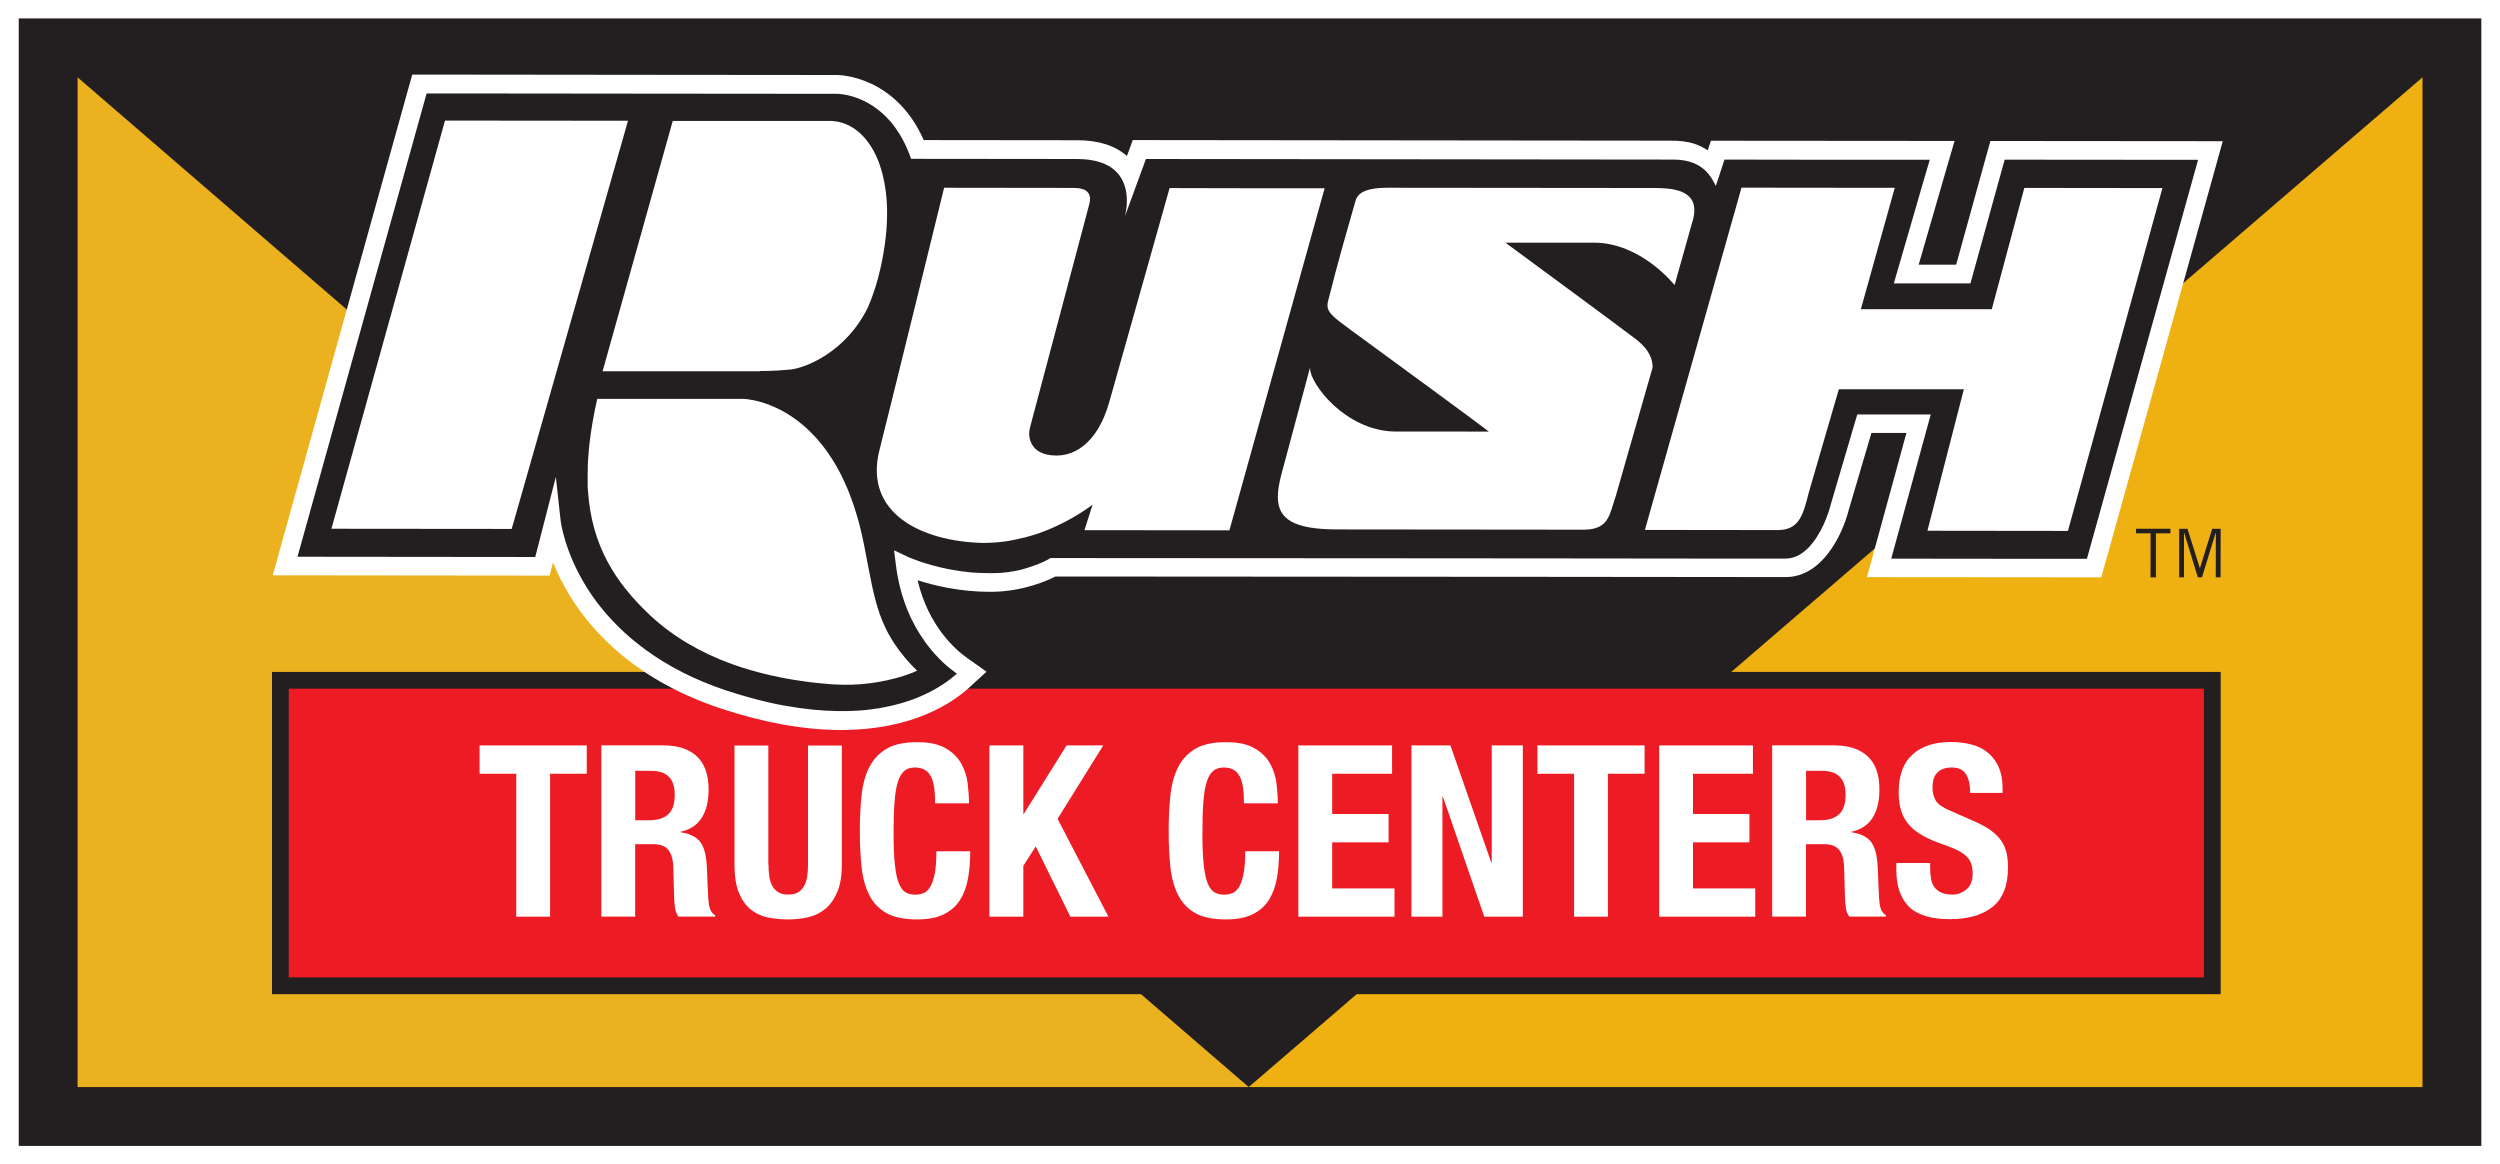 <?xml version="1.0" encoding="UTF-8"?> <svg xmlns="http://www.w3.org/2000/svg" id="a" viewBox="0 0 300 139.71"><rect x="0" y="0" width="300" height="139.71" fill="#333333" stroke="none"/><defs><style>.b{fill:#231f20;}.b,.c,.d,.e,.f,.g{stroke-width:0px;}.c{fill:none;}.d{fill:#ed1c24;}.e{fill:#ecb11f;}.f{fill:#eeb111;}.g{fill:#fff;}</style></defs><rect class="g" x="2.25" y="2.21" width="295.51" height="135.3"></rect><rect class="g" width="300" height="139.71"></rect><polygon class="b" points="2.25 2.21 2.25 2.21 2.25 2.45 2.25 9.28 2.25 130.45 2.25 137.51 9.31 137.51 290.7 137.51 297.76 137.51 297.76 130.45 297.76 9.28 297.76 2.45 297.76 2.21 297.76 2.21 2.25 2.21"></polygon><path class="b" d="M290.7,130.45H9.31V9.28c1.37,1.21,140.54,121.17,140.54,121.17L290.7,9.28v121.17Z"></path><path class="e" d="M9.31,130.45h140.54S10.67,10.49,9.31,9.28v121.17Z"></path><polygon class="f" points="290.7 130.45 290.7 9.28 149.84 130.45 290.7 130.45"></polygon><rect class="b" x="32.64" y="80.63" width="233.84" height="38.67"></rect><rect class="b" x="34.65" y="82.64" width="229.82" height="34.65"></rect><rect class="d" x="34.65" y="82.64" width="229.82" height="34.65"></rect><polygon class="b" points="256.32 64 258.07 64 258.06 69.28 258.71 69.28 258.71 64 260.45 64 260.45 63.45 256.33 63.45 256.32 64"></polygon><polygon class="b" points="265.46 63.46 264 68.17 263.98 68.17 262.5 63.46 261.5 63.46 261.5 69.28 262.08 69.28 262.08 63.96 262.11 63.96 263.74 69.28 264.24 69.28 265.87 63.96 265.9 63.96 265.89 69.28 266.47 69.28 266.48 63.46 265.46 63.46"></polygon><path class="c" d="M200.88,19.12c-.12,0-.24,0-.36,0h0c.12,0,.24,0,.36,0Z"></path><polygon class="c" points="206.92 19.13 206.92 19.13 206.92 19.13 205.89 22.29 205.89 22.29 206.92 19.13"></polygon><rect class="c" x="238.5" y="18.88" width="0" height="15.41"></rect><polygon class="c" points="134.97 25.97 134.97 25.97 136.96 20.5 137.49 19.05 137.49 19.05 136.96 20.5 134.97 25.97 134.97 25.97 134.97 25.97"></polygon><path class="c" d="M100.48,85.34c-1.91-.03-4.03-.23-6.37-.66-.03,0-.05,0-.08-.01-.19-.04-.39-.07-.58-.11-.08-.02-.17-.03-.25-.05-.19-.04-.37-.08-.56-.12-.1-.02-.2-.04-.3-.07-.18-.04-.36-.08-.55-.13-.11-.03-.22-.05-.33-.08-.18-.04-.35-.09-.53-.13-.12-.03-.24-.06-.37-.1-.17-.05-.35-.09-.52-.14-.13-.04-.27-.08-.4-.11-.17-.05-.34-.1-.51-.15-.15-.04-.3-.09-.45-.13-.16-.05-.32-.1-.49-.15-.3-.09-.61-.19-.91-.29-.02,0-.03,0-.05-.01-3.97-1.31-7.13-3.01-9.66-4.84,0,0,0,0,0,0-.95-.69-1.81-1.39-2.59-2.1,0,0,0,0,0,0-.15-.14-.3-.28-.45-.42,0,0,0,0,0,0-.15-.14-.29-.28-.43-.42,0,0,0,0,0,0-1.62-1.61-2.82-3.22-3.71-4.63-2.67-4.28-3.11-7.88-3.11-7.91l-.09-.78-.34-3.12-.16-1.43h0s.16,1.43.16,1.43l.34,3.12.09.78s.44,3.63,3.11,7.91c.88,1.42,2.09,3.02,3.71,4.63,0,0,0,0,0,0,.14.14.28.28.43.42,0,0,0,0,0,0,.15.14.3.28.45.42,0,0,0,0,0,0,.78.71,1.64,1.41,2.59,2.1,0,0,0,0,0,0,2.52,1.83,5.69,3.53,9.66,4.84.02,0,.03,0,.05.01.31.1.61.2.91.29.16.05.33.1.49.15.15.05.3.09.45.13.17.05.34.1.51.15.13.04.27.08.4.11.18.05.35.09.52.14.12.03.24.06.37.1.18.05.36.09.53.13.11.03.22.05.33.08.18.04.37.09.55.13.1.02.2.04.3.07.19.04.37.08.56.12.08.02.17.03.25.05.19.04.39.08.58.11.03,0,.05,0,.08.01,2.34.43,4.46.63,6.37.66.03,0,.06,0,.09,0,.11,0,.23,0,.34,0h0c-.11,0-.23,0-.34,0-.03,0-.06,0-.09,0Z"></path><polygon class="c" points="226.95 67.01 226.95 67.01 231.69 49.71 231.69 49.71 222.88 49.7 222.88 49.7 231.69 49.71 231.69 49.71 226.95 67.01 226.95 67.01 245.36 67.02 250.43 67.03 245.36 67.02 226.95 67.01"></polygon><path class="c" d="M117.48,68.74c-.17,0-.33-.02-.49-.03-.04,0-.09,0-.13,0-.21-.02-.41-.03-.61-.06,0,0,0,0,0,0-.2-.02-.4-.04-.59-.07-.03,0-.06,0-.1-.01-.19-.02-.37-.05-.55-.08,0,0-.01,0-.02,0-.4-.06-.78-.13-1.15-.2,0,0,0,0-.01,0-2.96-.58-4.89-1.47-4.92-1.49l-.98-.47-.64-.3h0s.64.3.64.3l.98.47s1.96.9,4.92,1.49c0,0,0,0,.01,0,.37.07.75.14,1.15.2,0,0,.01,0,.02,0,.18.03.37.05.55.08.03,0,.06,0,.1.01.19.02.39.05.59.07,0,0,0,0,0,0,.2.02.41.04.61.06.04,0,.09,0,.13,0,.16.01.33.02.49.03.05,0,.11,0,.16,0,.38.02.76.03,1.15.03h0c-.39,0-.78-.01-1.15-.03-.05,0-.11,0-.16,0Z"></path><polygon class="c" points="210.44 66.99 203.53 66.99 185.65 66.97 185.59 66.97 185.57 66.97 185.52 66.97 159.05 66.96 157.35 66.95 126.06 66.94 157.35 66.95 159.05 66.96 185.52 66.97 185.57 66.97 185.59 66.97 185.65 66.97 203.53 66.99 210.44 66.99 214.03 67 214.27 67 214.27 67 214.03 67 210.44 66.99"></polygon><polygon class="c" points="49.91 15.69 51.17 11.18 51.17 11.18 49.91 15.69 35.67 66.78 64.21 66.81 35.67 66.78 49.91 15.69"></polygon><path class="g" d="M266.72,16.94h-2.95s-23.21-.02-23.21-.02h-1.71s-.46,1.64-.46,1.64l-3.65,13.2h-4.5s3.47-11.98,3.47-11.98l.84-2.87h-2.99s-24.63-.02-24.63-.02h-1.62s-.38,1.14-.38,1.14c-1.06-.65-2.09-1.15-4.41-1.15h-.1s-62.92-.07-62.92-.07h-1.57s-.54,1.48-.54,1.48l-.16.43c-1.41-1.25-3.41-1.89-5.95-1.89h-.04s-18.39-.02-18.39-.02c-3.42-7.71-10.11-7.81-10.41-7.81l-21.89-.02h-.03l-27.34-.03h-1.71s-.46,1.64-.46,1.64l-15.49,55.6-.79,2.85h2.95s28.53.03,28.53.03h1.74s.41-1.58.41-1.58c.5,1.25,1.19,2.67,2.12,4.16,2.65,4.26,7.94,10.04,18.05,13.38,5.17,1.71,10.01,2.57,14.39,2.57,8.54,0,13.31-3.2,15.4-5.11l2.06-1.89-2.28-1.61c-1.45-1.02-4.69-3.84-5.99-9.36,1.95.63,5.07,1.39,8.69,1.39.07,0,.13,0,.2,0,3.8-.04,6.71-1.36,7.65-1.84l58.92.04h.08s28.38.03,28.38.03h.25c4.35,0,6.79-5.02,7.56-8.03l2.73-9.27h4.2s-3.96,14.47-3.96,14.47l-.78,2.84h2.94s23.47.02,23.47.02h1.71s.46-1.64.46-1.64l13.33-47.85.79-2.85Z"></path><path class="g" d="M250.43,67.03h-5.07s-18.41-.02-18.41-.02h0l4.74-17.3h-8.82s0,0,0,0h0l-3.04,10.33-.17.59c-.06.24-.14.51-.24.8-.6,1.82-1.89,4.41-3.81,5.28-.42.19-.86.29-1.34.29h-.25s-3.59,0-3.59,0h-6.91s-17.88-.02-17.88-.02h-.06s-.02,0-.02,0h-.05s-26.47-.02-26.47-.02h-1.7s-31.29-.02-31.29-.02h0l-.23.14s-.24.14-.67.34c0,0,0,0,0,0-.06.03-.12.05-.19.08-.01,0-.03.01-.05.02-.07.03-.14.06-.21.09,0,0,0,0,0,0-.08.03-.16.06-.24.1-.02,0-.04.02-.06.02-.07.03-.14.05-.22.08-.02,0-.04.01-.05.02-.09.03-.18.07-.28.1-.02,0-.05.02-.07.02-.08.03-.16.05-.24.08-.03,0-.05.02-.08.03-.1.03-.21.07-.32.1-.02,0-.04.01-.06.02-.09.03-.19.05-.29.08-.03,0-.07.02-.1.03-.11.03-.23.06-.34.09,0,0-.01,0-.02,0-.12.03-.25.06-.38.08-.04,0-.07.01-.11.02-.11.02-.22.04-.33.06-.03,0-.05.01-.08.01-.13.02-.27.04-.41.07-.03,0-.07,0-.1.01-.11.02-.23.03-.34.04-.04,0-.07,0-.11.01-.14.02-.29.03-.44.04-.03,0-.05,0-.08,0-.13,0-.26.02-.39.02-.04,0-.08,0-.12,0-.16,0-.31.01-.47.01-.06,0-.12,0-.18,0h0c-.39,0-.78-.01-1.15-.03-.05,0-.11,0-.16,0-.17,0-.33-.02-.49-.03-.04,0-.09,0-.13,0-.21-.02-.41-.03-.61-.06,0,0,0,0,0,0-.2-.02-.4-.04-.59-.07-.03,0-.06,0-.1-.01-.19-.02-.37-.05-.55-.08,0,0-.01,0-.02,0-.4-.06-.78-.13-1.15-.2,0,0,0,0-.01,0-2.96-.58-4.89-1.47-4.92-1.49l-.98-.47-.64-.3h0s0,0,0,0l.22,1.77c.51,4.06,1.94,7.05,3.48,9.19.05.07.1.14.15.21.02.03.05.06.07.09.68.91,1.38,1.65,2.02,2.25.6.55,1.14.98,1.59,1.29-.82.75-2.34,1.91-4.7,2.87-.03.01-.07.03-.1.04-.1.04-.21.08-.32.12-.05.02-.09.03-.14.05-.11.04-.21.08-.32.12-.05.02-.1.03-.15.05-.11.04-.22.08-.34.11-.05.02-.1.03-.15.05-.12.04-.23.07-.35.11-.05.02-.1.03-.15.04-.12.04-.24.07-.37.1-.05.01-.1.03-.16.04-.13.03-.26.07-.39.1-.05.01-.1.02-.16.04-.13.03-.27.06-.41.09-.05.01-.1.02-.16.03-.14.03-.28.06-.43.09-.05,0-.1.02-.15.03-.15.03-.3.05-.45.08-.05,0-.1.02-.15.02-.16.02-.32.05-.48.07-.05,0-.1.01-.15.02-.16.02-.33.04-.5.06-.05,0-.1.01-.15.02-.17.02-.34.03-.52.05-.05,0-.1,0-.15.01-.18.01-.36.03-.54.04-.05,0-.1,0-.15,0-.18.01-.37.02-.55.03-.05,0-.11,0-.16,0-.19,0-.38.01-.57.01-.06,0-.11,0-.17,0-.09,0-.17,0-.26,0h0c-.11,0-.23,0-.34,0-.03,0-.06,0-.09,0-1.91-.03-4.03-.23-6.37-.66-.03,0-.05,0-.08-.01-.19-.04-.39-.07-.58-.11-.08-.02-.17-.03-.25-.05-.19-.04-.37-.08-.56-.12-.1-.02-.2-.04-.3-.07-.18-.04-.36-.08-.55-.13-.11-.03-.22-.05-.33-.08-.18-.04-.35-.09-.53-.13-.12-.03-.24-.06-.37-.1-.17-.05-.35-.09-.52-.14-.13-.04-.27-.08-.4-.11-.17-.05-.34-.1-.51-.15-.15-.04-.3-.09-.45-.13-.16-.05-.32-.1-.49-.15-.3-.09-.61-.19-.91-.29-.02,0-.03,0-.05-.01-3.97-1.31-7.13-3.01-9.66-4.84,0,0,0,0,0,0-.95-.69-1.81-1.39-2.59-2.1,0,0,0,0,0,0-.15-.14-.3-.28-.45-.42,0,0,0,0,0,0-.15-.14-.29-.28-.43-.42,0,0,0,0,0,0-1.62-1.61-2.82-3.22-3.71-4.63-2.67-4.28-3.11-7.88-3.11-7.91l-.09-.78-.34-3.12-.16-1.43h0s-2.47,9.6-2.47,9.6l-28.53-.03,14.24-51.1,1.25-4.5h8.46s18.88.03,18.88.03h.03l21.89.02h0s0,0,.01,0c.23,0,3.6.08,6.39,3.32.39.45.77.97,1.12,1.55.51.83.97,1.8,1.36,2.93h.96s18.96.02,18.96.02h0c.28,0,.55.01.81.03,2.81.19,4.14,1.39,4.73,2.74.84,1.91.19,4.12.19,4.14,0,0,0,0,0,0h0s0,0,0,0h0s2-5.46,2-5.46l.53-1.45h0s63.02.07,63.02.07c.12,0,.24,0,.36,0,3.61.04,4.52,2.26,5.01,3.17h0s1.04-3.16,1.04-3.16h12.32s12.31.02,12.31.02l-.87,2.97-3.44,11.87h3.06s6.13,0,6.13,0l4.11-14.85h0l23.19.02h.01l-13.33,47.85Z"></path><path class="b" d="M263.75,19.18l-23.19-.02-4.11,14.85h-6.13s-3.06,0-3.06,0h0l3.44-11.87.87-2.97h-12.31s-12.32-.02-12.32-.02l-1.04,3.16s0,0,0,0h0c-.49-.91-1.4-3.13-5.01-3.16-.12,0-.24,0-.36,0h0s-63.02-.07-63.02-.07l-.53,1.45-2,5.46h0s0,0,0,0c0,0,0,0,0,0h0s0,0,0,0h0s0,0,0,0c0-.02.66-2.23-.19-4.14-.59-1.35-1.92-2.54-4.73-2.74-.26-.02-.53-.03-.81-.03h0s-18.96-.02-18.96-.02h-.96c-.39-1.14-.85-2.1-1.36-2.93-.36-.58-.73-1.1-1.12-1.55-2.79-3.24-6.16-3.32-6.39-3.32,0,0-.01,0-.01,0h0l-21.89-.02h-.03l-18.88-.02h-8.46s-1.25,4.49-1.25,4.49l-14.24,51.1,28.53.03,2.47-9.6h0s0,0,0,0l.16,1.43.34,3.12.09.78s.44,3.63,3.11,7.91c.88,1.42,2.09,3.02,3.71,4.63,0,0,0,0,0,0,.14.14.28.28.43.42,0,0,0,0,0,0,.15.14.3.28.45.42,0,0,0,0,0,0,.78.71,1.64,1.41,2.59,2.1,0,0,0,0,0,0,2.52,1.83,5.69,3.53,9.66,4.84.02,0,.03,0,.05.01.31.1.61.2.91.29.16.05.33.1.49.15.15.05.3.09.45.13.17.05.34.1.51.15.13.04.27.08.4.11.18.05.35.09.52.14.12.03.24.06.37.1.18.05.36.09.53.13.11.03.22.05.33.08.18.04.37.09.55.13.1.02.2.04.3.07.19.04.37.08.56.12.08.02.17.03.25.05.19.04.39.08.58.11.03,0,.05,0,.08.01,2.34.43,4.46.63,6.37.66.03,0,.06,0,.09,0,.11,0,.23,0,.34,0,.09,0,.17,0,.26,0,.06,0,.11,0,.17,0,.19,0,.38,0,.57-.01.05,0,.11,0,.16,0,.19,0,.37-.02.55-.03.05,0,.1,0,.15,0,.18-.01.36-.02.54-.04.05,0,.1,0,.15-.01.17-.02.35-.03.52-.05.05,0,.1-.01.15-.02.17-.02.33-.04.5-.06.05,0,.1-.01.15-.02.16-.02.32-.05.48-.07.05,0,.1-.02.15-.02.15-.03.3-.05.45-.08.05,0,.1-.02.15-.03.14-.03.29-.06.43-.09.05-.01.1-.02.16-.03.14-.03.27-.06.41-.09.05-.01.1-.02.16-.04.13-.03.26-.06.39-.1.05-.01.1-.03.16-.04.12-.03.25-.07.37-.1.05-.01.1-.03.15-.04.12-.04.24-.07.35-.11.05-.02.1-.03.15-.05.11-.04.23-.07.34-.11.05-.02.1-.03.15-.05.11-.04.22-.08.32-.12.05-.02.09-.03.14-.05.11-.04.21-.08.32-.12.03-.01.07-.03.1-.04,2.35-.96,3.87-2.12,4.7-2.87-.44-.31-.99-.74-1.59-1.29-.64-.6-1.34-1.34-2.02-2.25-.02-.03-.05-.06-.07-.09-.05-.07-.1-.14-.15-.21-1.54-2.14-2.97-5.14-3.48-9.19l-.22-1.77h0s0,0,0,0h0s.64.3.64.3l.98.47s1.96.9,4.92,1.49c0,0,0,0,.01,0,.37.07.75.14,1.15.2,0,0,.01,0,.02,0,.18.03.37.05.55.08.03,0,.06,0,.1.01.19.02.39.05.59.07,0,0,0,0,0,0,.2.02.41.04.61.06.04,0,.09,0,.13,0,.16.01.33.02.49.03.05,0,.11,0,.16,0,.38.02.76.03,1.15.03.06,0,.12,0,.18,0,.16,0,.32,0,.47-.01.04,0,.08,0,.12,0,.13,0,.26-.01.39-.02.03,0,.05,0,.08,0,.15-.01.29-.03.44-.04.04,0,.07,0,.11-.01.12-.01.23-.03.34-.04.03,0,.07,0,.1-.01.14-.02.27-.04.41-.07.03,0,.05,0,.08-.01.11-.02.22-.04.33-.06.04,0,.07-.01.11-.02.13-.03.25-.05.38-.08,0,0,.01,0,.02,0,.12-.03.23-.06.34-.09.03,0,.07-.02.1-.03.1-.03.19-.05.29-.08.02,0,.04-.01.06-.02.11-.03.22-.06.32-.1.03,0,.05-.02.08-.03.08-.03.16-.05.24-.08.02,0,.05-.02.07-.02.1-.03.19-.07.28-.1.02,0,.04-.01.05-.02.07-.03.15-.06.22-.08.02,0,.04-.02.06-.02.08-.03.16-.06.24-.1,0,0,0,0,0,0,.07-.03.15-.06.21-.09.02,0,.03-.01.05-.02.06-.03.13-.06.19-.08,0,0,0,0,0,0,.42-.19.66-.33.67-.34l.23-.14h0l31.29.02h1.7s26.47.02,26.47.02h.05s.02,0,.02,0h.06s17.88.02,17.88.02h6.91s3.59,0,3.59,0h.25s0,0,0,0c.47,0,.92-.11,1.34-.29,1.92-.86,3.21-3.46,3.81-5.28.1-.29.17-.56.24-.8l.17-.59,3.04-10.33h8.82s0,0,0,0l-4.74,17.3h0l18.41.02h5.07s13.33-47.84,13.33-47.84h-.01Z"></path><path class="b" d="M80.74,14.48s2.13,0,5.01,0c.12,0,.23,0,.35,0,.47,0,.96,0,1.46,0,.5,0,1.01,0,1.53,0,.26,0,.52,0,.78,0,1.97,0,3.99,0,5.77,0,.47,0,.93,0,1.37,0,.54,0,1.05,0,1.51,0,.37,0,.71,0,1.01,0,1.83,0,3.45.91,4.66,2.57.47.64.87,1.38,1.21,2.22.07.17.13.34.19.52.12.35.23.72.33,1.11.34,1.34.53,2.87.54,4.55,0,.48,0,.97-.04,1.48-.01.25-.03.51-.05.77-.02.26-.05.52-.08.78h0c-.07.65-.17,1.33-.29,2.01,0,.04-.02.08-.02.12,0,0,0,0,0,0-.06.32-.12.63-.18.93,0,.02,0,.04-.01.06-.45,2.13-1.01,3.84-1.62,5.23-2.63,5.4-7.54,7.29-9.28,7.48-2.06.22-3.68.18-3.68.18h-18.88s4.21-15.01,4.21-15.01l4.21-15.02Z"></path><polygon class="b" points="61.62 62.72 61.4 63.47 61.4 63.47 39.77 63.45 53.4 14.47 64.36 14.48 75.36 14.49 75.02 15.68 61.62 62.72"></polygon><path class="b" d="M107.34,77.26c.17.26.35.52.55.78.19.26.4.52.62.78,0,0,0,0,0,.01.1.12.21.25.32.37,0,0,0,0,0,0,.16.18.33.37.51.56.18.19.36.37.55.56.05.05.1.1.15.15h0s0,0,0,0c0,0,0,0,0,0,0,0,0,0,0,0,0,0-.02,0-.05.02,0,0,0,0,0,0-.05.02-.13.06-.23.11-.12.05-.28.12-.47.19-.12.05-.26.1-.41.15-.08.03-.16.05-.24.08-.08.03-.17.06-.26.09-.27.09-.57.18-.9.26-.66.18-1.43.35-2.29.49-.29.05-.59.09-.9.13-.31.04-.63.07-.96.1-.33.03-.67.05-1.02.06-.35.01-.71.02-1.08.01-.37,0-.75-.02-1.13-.04-.19-.01-.39-.02-.59-.04-.79-.06-1.61-.14-2.47-.25-.29-.04-.57-.07-.86-.12-.78-.11-1.57-.24-2.38-.4-.41-.08-.81-.16-1.23-.26-.41-.09-.83-.19-1.24-.3s-.83-.22-1.25-.34c-1.26-.36-2.52-.8-3.77-1.32-.42-.17-.83-.36-1.24-.55-1.65-.77-3.26-1.7-4.78-2.82-.02-.02-.05-.04-.07-.06,0,0,0,0,0,0-.75-.55-1.47-1.15-2.17-1.8-4.28-4.01-7.06-8.45-7.5-14.95h0s0-.01,0-.02c-.02-.25-.03-.51-.04-.77,0-.01,0-.02,0-.03,0-.03,0-.07,0-.1,0-.16,0-.32,0-.49,0,0,0,0,0,0,0-.17,0-.34,0-.52,0,0,0,0,0,0,0-.03,0-.06,0-.09,0-.24,0-.48.01-.72,0,0,0,0,0,0,0-.02,0-.03,0-.05,0,0,0,0,0,0,0-.32.02-.64.04-.97.04-.66.1-1.34.18-2.04.03-.23.06-.47.09-.71.06-.48.14-.96.22-1.46.04-.25.09-.5.13-.75.14-.76.3-1.54.48-2.34h0s17.43-.01,17.43-.01h0s3.48,0,7.16,3.07c.31.26.61.53.92.83.2.2.41.41.61.63s.41.45.61.7c.1.12.2.25.3.37.2.25.4.52.6.8.2.28.39.57.58.87.29.46.57.94.84,1.45.09.17.18.35.27.52.27.53.53,1.1.77,1.7.08.2.16.4.24.61.16.41.32.84.46,1.28.22.66.44,1.36.63,2.1.1.37.19.74.28,1.13.09.39.18.78.26,1.19.07.34.14.68.2,1.01.26,1.33.48,2.58.73,3.76.03.15.06.3.09.44.16.73.33,1.44.53,2.14.04.14.08.28.12.41.09.28.18.55.27.82.19.54.41,1.08.66,1.6.12.26.26.53.4.79.21.39.45.78.71,1.17Z"></path><path class="b" d="M147.52,63.64l-17.39-.02h0s.97-3.07.97-3.07c0,0,0,0,0,0h0s0,0,0,0c0,0-2.29,1.83-5.74,3.18-.46.17-.94.34-1.45.5-.3.09-.61.18-.92.26-.31.08-.64.16-.97.22-.16.03-.33.07-.5.1,0,0,0,0,0,0-.04,0-.08.02-.11.03-.21.04-.43.07-.65.11-.12.02-.25.03-.38.05-.09.01-.18.02-.27.03-.17.02-.34.04-.51.05-.04,0-.08,0-.13.01-.2.02-.4.03-.61.04h0s-.05,0-.08,0c0,0,0,0,0,0-.03,0-.06,0-.1,0-.17,0-.34.01-.52.02-.02,0-.03,0-.05,0h0c-.08,0-.16,0-.23,0-7.15-.19-14.29-3.48-12.35-11.16,1.87-7.42,7.33-29.73,7.73-31.36l.02-.1,15.6.02c.34,0,.62.03.85.09.12.03.22.06.31.1.09.04.18.08.25.13.07.05.14.1.19.16.05.06.1.11.14.18.02.03.04.06.05.09.03.06.05.13.07.19.04.14.05.28.05.41-.01.4-.12.73-.12.73l-6.58,24.79s0,0,0,0c0,0,0,0,0,0,0,0-.35,1.28-.52,1.98,0,.02,0,.04-.01.06,0,0,0,0,0,0-.05.18-.08.4-.07.65,0,.25.05.52.15.8.24.7.82,1.38,1.96,1.63,3.19.69,6.13-1.43,7.49-6.26.02-.07.03-.13.05-.19l.02-.05,4.71-16.7,2.47-8.77h9.3s9.3.02,9.3.02h0l-.02.06-11.41,40.99h0Z"></path><path class="b" d="M190.14,63.56c-2.71,0-25.25-.02-29.7-.03-5.24,0-7.09-1.25-7.11-3.88,0-.75.13-1.61.39-2.58l3.48-12.98s0,.05,0,.07c0,.03,0,.05,0,.08.03,1.83,4.19,7.37,10.04,7.54h11.34s.07.01.07.01c0,0-.54-.48-16.59-12.21-2.1-1.53-2.74-2.09-2.77-2.88,0-.27.06-.56.16-.93.41-1.45.54-2.45,3.18-11.59.22-.9,1.02-1.65,3.91-1.65,8.11,0,28.95.03,31.32.03,2.01,0,5.41-.09,5.45,2.62,0,.48-.09,1.05-.32,1.73l-2.05,7.3s-4.01-5.09-9.67-5.09c-5.67,0-10.63,0-10.63,0,0,0,.03.02.08.06,1.11.82,13.73,10.1,15.59,11.53,1.79,1.38,1.99,2.66,1.98,3.2,0,.17-.03.27-.03.27l-4.41,15.39c-.75,2.13-.77,3.94-3.73,3.99Z"></path><path class="b" d="M248.15,63.72l-16.86-.02,4.39-16.97h-.02,0s-15-.01-15-.01l-3.57,12.27c-.74,2.91-1.19,4.63-3.83,4.63l-15.87-.02,11.56-41.02,18.39.02-4.02,14.49h0,0s15.71.02,15.71.02l3.86-14.49,16.57.02-11.3,41.1Z"></path><polygon class="g" points="75.36 14.49 64.36 14.48 53.4 14.47 39.77 63.45 61.4 63.47 61.4 63.47 61.62 62.72 75.02 15.68 75.36 14.49"></polygon><path class="g" d="M70.47,56.9s0,.06,0,.09c0-.27,0-.54.01-.81,0,.24-.01.48-.01.72Z"></path><path class="g" d="M70.71,53.12c.03-.23.06-.47.09-.71.06-.48.14-.96.22-1.46.04-.25.09-.5.13-.75.14-.76.3-1.54.48-2.34h0c-.18.8-.35,1.59-.48,2.34-.05.25-.09.5-.13.75-.08.5-.16.98-.22,1.46-.03.24-.06.47-.09.71-.08.7-.14,1.38-.18,2.04-.02.33-.03.65-.04.97,0-.32.02-.64.04-.97.04-.66.1-1.34.18-2.04Z"></path><path class="g" d="M70.49,58.13c0,.26.02.52.04.77,0,0,0,.01,0,.02,0,0,0-.01,0-.02-.02-.25-.03-.51-.04-.77Z"></path><path class="g" d="M91.2,44.52s1.62.03,3.68-.18c1.74-.18,6.65-2.07,9.28-7.48.61-1.39,1.17-3.1,1.62-5.23,0-.02,0-.04.01-.06.06-.3.12-.61.18-.93,0,0,0,0,0,0,0-.04.02-.08.02-.12.12-.69.22-1.36.29-2.01h0c.03-.26.06-.53.08-.78.02-.26.04-.51.05-.77.03-.5.04-1,.04-1.48,0-1.68-.2-3.21-.54-4.55-.1-.38-.21-.75-.33-1.11-.06-.18-.13-.35-.19-.52-.33-.84-.74-1.59-1.21-2.22-1.21-1.65-2.83-2.57-4.66-2.57-.3,0-.64,0-1.01,0-.46,0-.97,0-1.51,0-.43,0-.89,0-1.37,0-1.78,0-3.8,0-5.77,0-.26,0-.52,0-.78,0-.52,0-1.03,0-1.53,0-.5,0-.99,0-1.46,0-.12,0-.23,0-.35,0-2.88,0-5.01,0-5.01,0l-4.21,15.02-4.21,15.02h18.88Z"></path><path class="g" d="M239.02,37.1h-15.71s0-.02,0-.02h0l4.06-14.54-18.39-.02-11.59,41.07,15.87.02c2.64,0,3.09-1.71,3.83-4.63l3.57-12.27h15s.28.01.28.01h-.28l-4.37,16.97,16.86.02,11.34-41.14-16.57-.02-3.9,14.54Z"></path><path class="g" d="M198.3,43.91c0-.54-.19-1.82-1.98-3.2-1.86-1.43-14.48-10.71-15.59-11.53-.05-.04-.08-.06-.08-.06,0,0,4.96,0,10.63,0,5.67,0,9.67,5.09,9.67,5.09l2.05-7.3c.23-.68.33-1.25.32-1.73-.04-2.71-3.44-2.62-5.45-2.62-2.37,0-23.21-.02-31.32-.03-2.9,0-3.69.75-3.91,1.65-2.64,9.14-2.77,10.14-3.18,11.59-.11.37-.17.66-.16.93.02.79.67,1.35,2.77,2.88,16.05,11.73,16.59,12.21,16.59,12.21h-.07s-11.34-.01-11.34-.01c-5.85-.17-10.02-5.72-10.04-7.54,0-.03,0-.05,0-.08,0-.02,0-.05,0-.07l-3.48,12.98c-.25.97-.39,1.83-.39,2.58.02,2.63,1.87,3.87,7.11,3.88,4.45,0,26.99.02,29.7.03,2.96-.05,2.99-1.86,3.73-3.99l4.41-15.39s.02-.1.03-.27Z"></path><path class="g" d="M106.23,75.29c-.25-.53-.47-1.06-.66-1.6-.1-.27-.19-.54-.27-.82-.04-.14-.08-.28-.12-.41-.2-.69-.37-1.41-.53-2.14-.03-.15-.06-.29-.09-.44-.25-1.19-.47-2.43-.73-3.76-.06-.33-.13-.67-.2-1.01-.08-.4-.17-.8-.26-1.19-.09-.39-.19-.76-.28-1.13-.2-.73-.41-1.43-.63-2.1-.15-.44-.3-.87-.46-1.28-.08-.21-.16-.41-.24-.61-.25-.6-.51-1.16-.77-1.7-.09-.18-.18-.35-.27-.52-.27-.51-.55-1-.84-1.45-.19-.3-.39-.59-.58-.87-.2-.28-.39-.55-.6-.8-.1-.13-.2-.25-.3-.37-.2-.24-.4-.48-.61-.7s-.41-.43-.61-.63c-.31-.3-.62-.58-.92-.83-3.68-3.07-7.16-3.07-7.16-3.07h-17.43s0,.01,0,.01c-.18.8-.34,1.58-.48,2.34-.05.25-.09.5-.13.75-.08.5-.16.98-.22,1.46-.03.24-.06.47-.09.71-.08.7-.14,1.38-.18,2.04-.02.33-.03.65-.04.97,0,0,0,0,0,0,0,.02,0,.03,0,.05,0,0,0,0,0,0,0,.27-.01.54-.01.81,0,0,0,0,0,0,0,.17,0,.35,0,.52,0,0,0,0,0,0,0,.16,0,.33,0,.49,0,.03,0,.07,0,.1,0,.01,0,.02,0,.03,0,.26.02.52.04.77,0,0,0,.01,0,.02h0c.44,6.5,3.22,10.94,7.5,14.95.7.65,1.42,1.25,2.17,1.8,0,0,0,0,0,0,.02.02.05.04.07.05,1.52,1.12,3.13,2.05,4.78,2.82.41.19.83.38,1.24.55,1.25.52,2.51.96,3.77,1.32.42.12.84.24,1.25.34.42.11.83.21,1.24.3.41.09.82.18,1.23.26.81.16,1.61.29,2.38.4.29.04.58.08.86.12.86.11,1.68.19,2.47.25.2.02.39.03.59.04.39.02.76.03,1.13.04.37,0,.73,0,1.08-.01s.69-.03,1.02-.06.65-.06.96-.1c.31-.04.61-.08.9-.13.87-.14,1.64-.31,2.29-.49.33-.09.63-.18.9-.26.09-.03.18-.06.26-.09s.16-.06.24-.08c.15-.05.29-.11.41-.15.19-.07.35-.14.47-.19.11-.05.19-.08.23-.11,0,0,0,0,0,0,.03-.01.04-.02.05-.02,0,0,0,0,0,0,0,0,0,0,0,0h0c-.05-.05-.1-.1-.15-.15-.19-.19-.38-.37-.55-.56-.18-.19-.35-.37-.51-.56,0,0,0,0,0,0-.11-.12-.22-.25-.32-.37,0,0,0,0,0-.01-.22-.26-.42-.52-.62-.78-.19-.26-.38-.52-.55-.78-.26-.39-.49-.78-.71-1.17-.14-.26-.28-.52-.4-.79Z"></path><path class="g" d="M158.95,22.59h-9.3s-9.3-.02-9.3-.02l-2.47,8.77-4.71,16.7-.02.05c-.01.06-.03.12-.05.19-1.36,4.83-4.3,6.95-7.49,6.26-1.15-.25-1.72-.93-1.96-1.63-.1-.27-.14-.55-.15-.8,0-.25.02-.47.07-.65,0,0,0,0,0,0,0-.02,0-.04.01-.06.17-.7.52-1.98.52-1.98,0,0,0,0,0,0,0,0,0,0,0,0l6.58-24.79s.11-.33.12-.73c0-.13,0-.27-.05-.41-.02-.06-.04-.13-.07-.19-.02-.03-.03-.06-.05-.09-.04-.06-.08-.12-.14-.18-.05-.06-.12-.11-.19-.16-.07-.05-.15-.09-.25-.13-.09-.04-.2-.07-.31-.1-.23-.06-.51-.09-.85-.09l-15.6-.02-.02.1c-.4,1.62-5.86,23.94-7.73,31.36-1.94,7.69,5.19,10.98,12.35,11.16.08,0,.16,0,.23,0h0s.03,0,.05,0c.18,0,.35-.01.52-.02.03,0,.06,0,.1,0,0,0,0,0,0,0,.03,0,.05,0,.08,0h0c.21-.01.41-.02.61-.04.04,0,.09,0,.13-.01.17-.02.34-.03.51-.05.09-.01.18-.02.27-.03.13-.02.25-.03.38-.05.22-.03.44-.07.65-.11.04,0,.08-.02.11-.03,0,0,0,0,0,0,.17-.03.33-.06.5-.1.33-.07.65-.14.97-.22.31-.08.62-.17.92-.26.51-.15.99-.32,1.45-.5,3.45-1.35,5.74-3.18,5.74-3.18,0,0,0,0,0,0h0s0,0,0,0l-.97,3.07h0s17.39.02,17.39.02h0l11.41-40.99.02-.06Z"></path><polygon class="g" points="70.41 92.85 66.01 92.85 66.01 110 61.95 110 61.95 92.85 57.55 92.85 57.55 89.45 70.41 89.45 70.41 92.85"></polygon><path class="g" d="M79.67,89.45c1.69,0,3.01.44,3.95,1.31.94.87,1.41,2.2,1.41,3.99,0,1.38-.27,2.51-.82,3.38-.55.87-1.39,1.43-2.54,1.68v.06c1.02.15,1.76.49,2.23,1.01.47.52.76,1.35.87,2.5.04.38.07.8.08,1.25.02.45.04.95.06,1.51.04,1.09.09,1.93.17,2.5.11.58.36.97.73,1.18v.17h-4.4c-.21-.29-.34-.62-.4-.99s-.09-.76-.11-1.17l-.11-3.94c-.04-.81-.24-1.44-.59-1.9-.36-.46-.96-.69-1.81-.69h-2.17v8.69h-4.06v-20.55h7.5Z"></path><path class="d" d="M77.92,98.43c.98,0,1.73-.23,2.26-.71.53-.47.79-1.26.79-2.37,0-1.9-.94-2.85-2.82-2.85h-1.92v5.93h1.69Z"></path><path class="g" d="M92.22,103.79c0,.52.03.99.1,1.42.07.43.19.81.37,1.12.18.32.42.57.73.75.31.18.7.27,1.17.27s.88-.09,1.18-.27c.3-.18.54-.43.72-.75.18-.32.3-.69.37-1.12.07-.43.1-.91.1-1.42v-14.33h4.06v14.33c0,1.31-.18,2.38-.54,3.24-.36.85-.84,1.53-1.44,2.03-.6.5-1.29.83-2.06,1.01-.77.17-1.57.26-2.4.26s-1.63-.08-2.4-.23c-.77-.15-1.46-.46-2.06-.94-.6-.47-1.08-1.14-1.44-2-.36-.86-.54-1.99-.54-3.37v-14.33h4.06v14.33Z"></path><path class="g" d="M111.67,93.12c-.35-.68-.98-1.02-1.9-1.02-.51,0-.93.14-1.26.42-.33.28-.59.73-.78,1.35-.19.62-.32,1.44-.39,2.45-.08,1.01-.11,2.24-.11,3.7,0,1.55.05,2.81.16,3.77.1.96.26,1.7.48,2.23.22.53.49.88.82,1.07.33.18.71.27,1.14.27.36,0,.69-.06,1-.19.31-.12.58-.37.8-.75.23-.37.4-.9.54-1.58.13-.68.2-1.58.2-2.69h4.06c0,1.11-.08,2.17-.25,3.17-.17,1-.48,1.87-.94,2.62-.46.75-1.11,1.33-1.95,1.76-.84.42-1.92.63-3.26.63-1.52,0-2.74-.25-3.64-.75-.9-.5-1.59-1.22-2.07-2.16-.48-.94-.79-2.06-.93-3.37-.14-1.3-.21-2.74-.21-4.32s.07-2.99.21-4.3c.14-1.31.45-2.44.93-3.38.48-.94,1.17-1.67,2.07-2.2.9-.53,2.12-.79,3.64-.79s2.59.24,3.43.72c.84.48,1.46,1.09,1.88,1.83.41.74.67,1.54.78,2.39.1.85.16,1.66.16,2.4h-4.06c0-1.5-.17-2.59-.52-3.27Z"></path><polygon class="g" points="122.8 97.68 122.85 97.68 127.99 89.45 132.39 89.45 126.91 98.26 133.01 110 128.44 110 124.29 101.57 122.8 103.9 122.8 110 118.73 110 118.73 89.45 122.8 89.45 122.8 97.68"></polygon><path class="g" d="M148.73,93.12c-.35-.68-.98-1.02-1.9-1.02-.51,0-.93.14-1.26.42-.33.28-.59.73-.78,1.35-.19.62-.32,1.44-.39,2.45-.08,1.01-.11,2.24-.11,3.7,0,1.55.05,2.81.16,3.77.1.96.26,1.7.48,2.23.22.53.49.88.82,1.07.33.18.71.27,1.14.27.36,0,.69-.06,1-.19.31-.12.58-.37.8-.75.23-.37.4-.9.54-1.58.13-.68.2-1.58.2-2.69h4.06c0,1.11-.08,2.17-.25,3.17-.17,1-.48,1.87-.94,2.62-.46.75-1.11,1.33-1.95,1.76-.84.42-1.92.63-3.26.63-1.52,0-2.74-.25-3.64-.75-.9-.5-1.59-1.22-2.07-2.16-.48-.94-.79-2.06-.93-3.37-.14-1.3-.21-2.74-.21-4.32s.07-2.99.21-4.3c.14-1.31.45-2.44.93-3.38.48-.94,1.17-1.67,2.07-2.2.9-.53,2.12-.79,3.64-.79s2.59.24,3.43.72c.84.48,1.46,1.09,1.88,1.83.41.74.67,1.54.78,2.39.1.85.16,1.66.16,2.4h-4.06c0-1.5-.17-2.59-.52-3.27Z"></path><polygon class="g" points="167.05 92.85 159.86 92.85 159.86 97.68 166.63 97.68 166.63 101.08 159.86 101.08 159.86 106.61 167.34 106.61 167.34 110 155.8 110 155.8 89.45 167.05 89.45 167.05 92.85"></polygon><polygon class="g" points="178.96 103.53 179.01 103.53 179.01 89.45 182.74 89.45 182.74 110 178.11 110 173.15 95.61 173.09 95.61 173.09 110 169.37 110 169.37 89.45 174.05 89.45 178.96 103.53"></polygon><polygon class="g" points="197.35 92.85 192.95 92.85 192.95 110 188.89 110 188.89 92.85 184.49 92.85 184.49 89.45 197.35 89.45 197.35 92.85"></polygon><polygon class="g" points="210.35 92.85 203.16 92.85 203.16 97.68 209.93 97.68 209.93 101.08 203.16 101.08 203.16 106.61 210.63 106.61 210.63 110 199.1 110 199.1 89.45 210.35 89.45 210.35 92.85"></polygon><path class="g" d="M220.17,89.45c1.69,0,3.01.44,3.95,1.31.94.87,1.41,2.2,1.41,3.99,0,1.38-.27,2.51-.82,3.38-.55.87-1.39,1.43-2.54,1.68v.06c1.02.15,1.76.49,2.23,1.01.47.52.76,1.35.87,2.5.04.38.07.8.08,1.25.02.45.04.95.06,1.51.04,1.09.09,1.93.17,2.5.11.58.36.97.73,1.18v.17h-4.4c-.21-.29-.34-.62-.4-.99s-.09-.76-.11-1.17l-.11-3.94c-.04-.81-.24-1.44-.59-1.9-.36-.46-.96-.69-1.81-.69h-2.17v8.69h-4.06v-20.55h7.5Z"></path><path class="d" d="M218.42,98.43c.98,0,1.73-.23,2.26-.71.53-.47.79-1.26.79-2.37,0-1.9-.94-2.85-2.82-2.85h-1.92v5.93h1.69Z"></path><path class="g" d="M231.62,104.19c0,.48.04.92.11,1.31.07.39.22.72.42.99.21.27.48.48.83.63.35.15.78.23,1.31.23.62,0,1.18-.21,1.68-.62.5-.41.75-1.05.75-1.91,0-.46-.06-.86-.18-1.19-.12-.34-.32-.64-.61-.91-.28-.27-.65-.51-1.11-.73-.46-.22-1.03-.45-1.71-.68-.9-.31-1.68-.64-2.34-1.01-.66-.36-1.21-.79-1.65-1.28-.44-.49-.77-1.06-.97-1.7-.21-.64-.31-1.39-.31-2.23,0-2.03.55-3.55,1.66-4.55,1.11-1,2.63-1.5,4.57-1.5.9,0,1.73.1,2.5.3s1.42.53,1.97.98c.55.45.99,1.03,1.3,1.73.31.7.47,1.54.47,2.52v.58h-3.89c0-.98-.17-1.73-.51-2.26-.34-.53-.9-.79-1.69-.79-.45,0-.83.07-1.13.2-.3.13-.54.31-.72.53-.18.22-.3.47-.37.76-.07.29-.1.59-.1.89,0,.63.13,1.17.4,1.6.26.43.83.83,1.69,1.19l3.13,1.38c.77.35,1.4.71,1.89,1.08.49.37.88.78,1.17,1.21.29.43.49.91.61,1.42.11.52.17,1.09.17,1.73,0,2.17-.62,3.75-1.85,4.73-1.23.99-2.95,1.48-5.15,1.48s-3.93-.51-4.92-1.53c-.99-1.02-1.48-2.48-1.48-4.38v-.83h4.06v.6Z"></path></svg> 